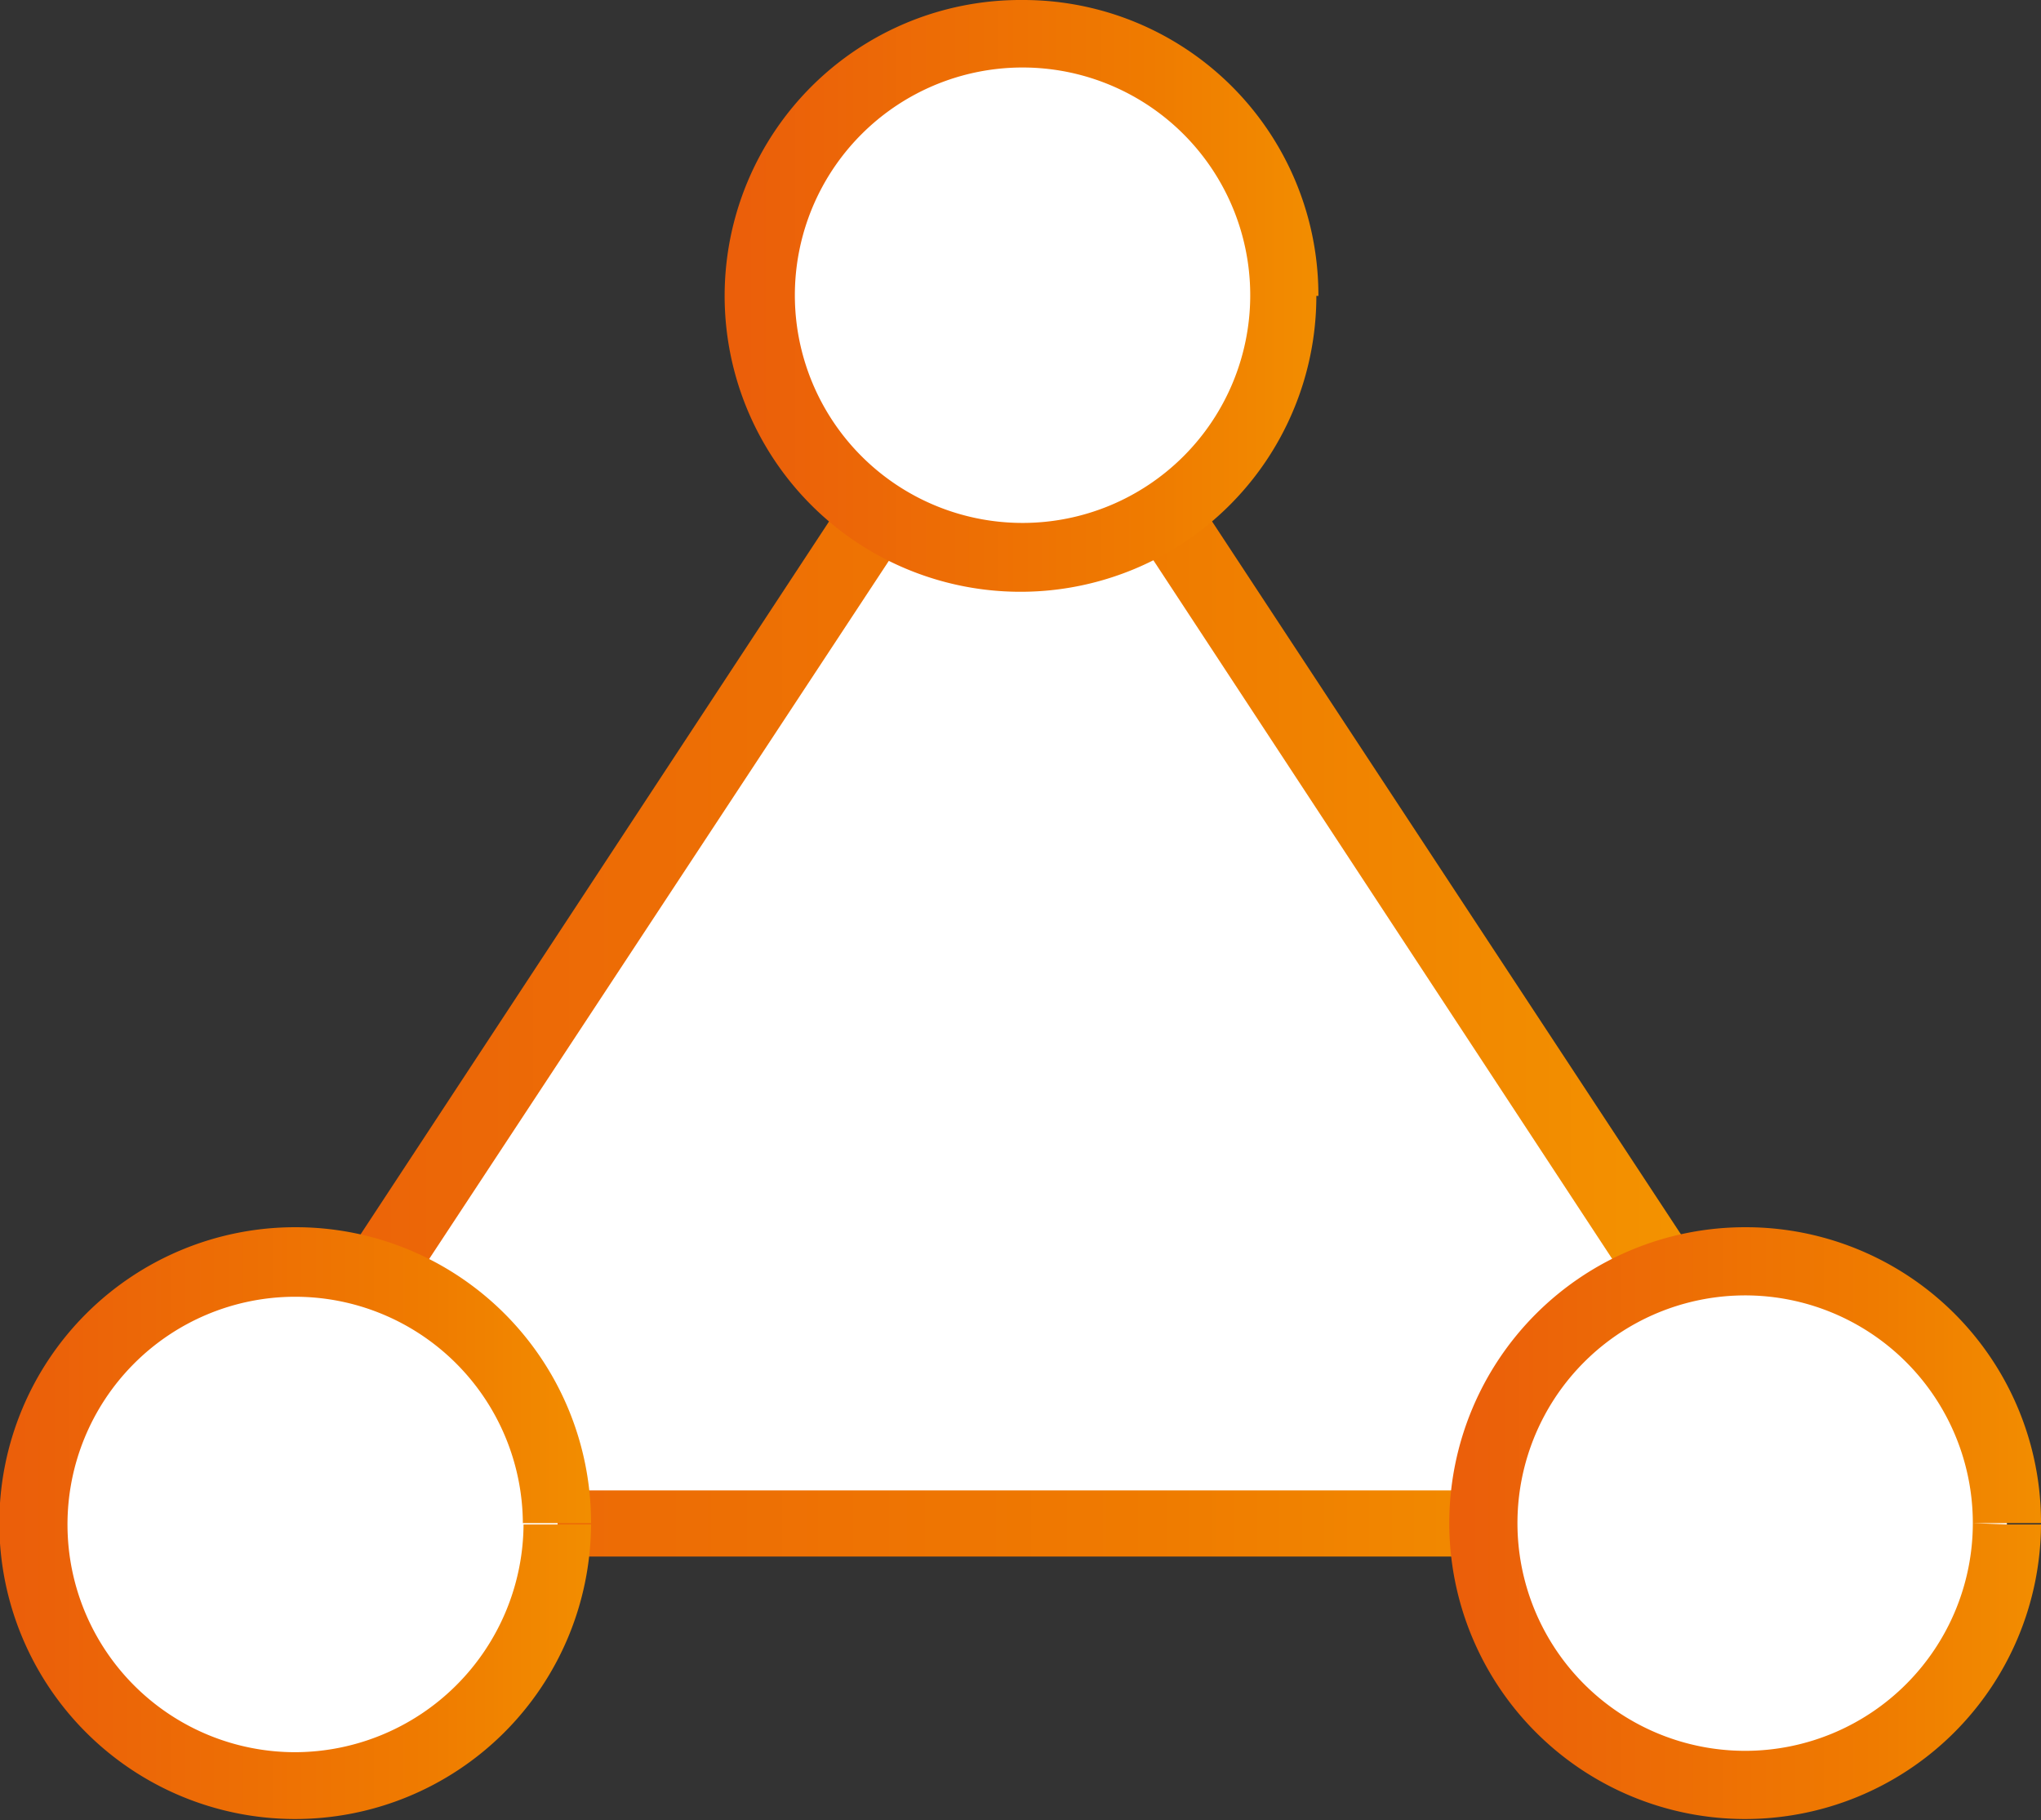<svg xmlns="http://www.w3.org/2000/svg" xmlns:xlink="http://www.w3.org/1999/xlink" viewBox="0 0 29.94 26.7"><rect x="0" y="0" width="29.94" height="26.7" fill="#333333" stroke="none"/><defs><style>.cls-1{fill:#fff;}.cls-2{fill:url(#linear-gradient);}.cls-3{fill:url(#linear-gradient-2);}.cls-4{fill:url(#linear-gradient-3);}.cls-5{fill:url(#linear-gradient-4);}</style><linearGradient id="linear-gradient" x1="-374.2" y1="749.58" x2="-373.2" y2="749.58" gradientTransform="matrix(26.92, 0, 0, -26.92, 10075.85, 20193.76)" gradientUnits="userSpaceOnUse"><stop offset="0" stop-color="#eb5f0a"/><stop offset="0.54" stop-color="#ef7b00"/><stop offset="0.99" stop-color="#f6a000"/><stop offset="1" stop-color="#f6a000"/></linearGradient><linearGradient id="linear-gradient-2" x1="-374.2" y1="763.83" x2="-373.2" y2="763.83" gradientTransform="matrix(11.03, 0, 0, -11.03, 4138.34, 8432.24)" xlink:href="#linear-gradient"/><linearGradient id="linear-gradient-3" x1="-374.2" y1="763.83" x2="-373.2" y2="763.83" gradientTransform="matrix(11.03, 0, 0, -11.03, 4148.98, 8450.27)" xlink:href="#linear-gradient"/><linearGradient id="linear-gradient-4" x1="-374.2" y1="763.83" x2="-373.2" y2="763.83" gradientTransform="matrix(11.03, 0, 0, -11.03, 4127.71, 8450.27)" xlink:href="#linear-gradient"/></defs><title>NDIS</title><g id="Layer_2" data-name="Layer 2"><g id="Layer_1-2" data-name="Layer 1"><polygon class="cls-1" points="14.97 4.34 3.13 22.36 26.81 22.36 14.97 4.34"/><path class="cls-2" d="M15,4.34l.42.27L4.06,21.86H25.88L14.55,4.61,15,4.34l.42.27L15,4.34l.42-.28,11.84,18a.49.49,0,0,1,0,.51.51.51,0,0,1-.44.26H3.13a.51.51,0,0,1-.44-.26.49.49,0,0,1,0-.51l11.83-18h.84Z"/><path class="cls-1" d="M18.81,4.34A3.84,3.84,0,1,1,15,.5a3.83,3.83,0,0,1,3.84,3.84"/><path class="cls-3" d="M18.81,4.34h.5A4.34,4.34,0,1,1,15,0a4.33,4.33,0,0,1,4.34,4.34h-1A3.34,3.34,0,1,0,15,7.67a3.34,3.34,0,0,0,3.34-3.33Z"/><path class="cls-1" d="M29.44,22.36a3.84,3.84,0,1,1-3.83-3.84,3.84,3.84,0,0,1,3.83,3.84"/><path class="cls-4" d="M29.44,22.36h.5A4.34,4.34,0,1,1,25.61,18a4.33,4.33,0,0,1,4.33,4.34h-1a3.34,3.34,0,1,0-3.33,3.34,3.34,3.34,0,0,0,3.33-3.34Z"/><path class="cls-1" d="M8.18,22.36a3.84,3.84,0,1,1-3.84-3.84,3.84,3.84,0,0,1,3.84,3.84"/><path class="cls-5" d="M8.18,22.36h.49A4.34,4.34,0,1,1,4.34,18a4.33,4.33,0,0,1,4.33,4.34h-1A3.34,3.34,0,1,0,4.34,25.7a3.36,3.36,0,0,0,3.34-3.34Z"/></g></g></svg>